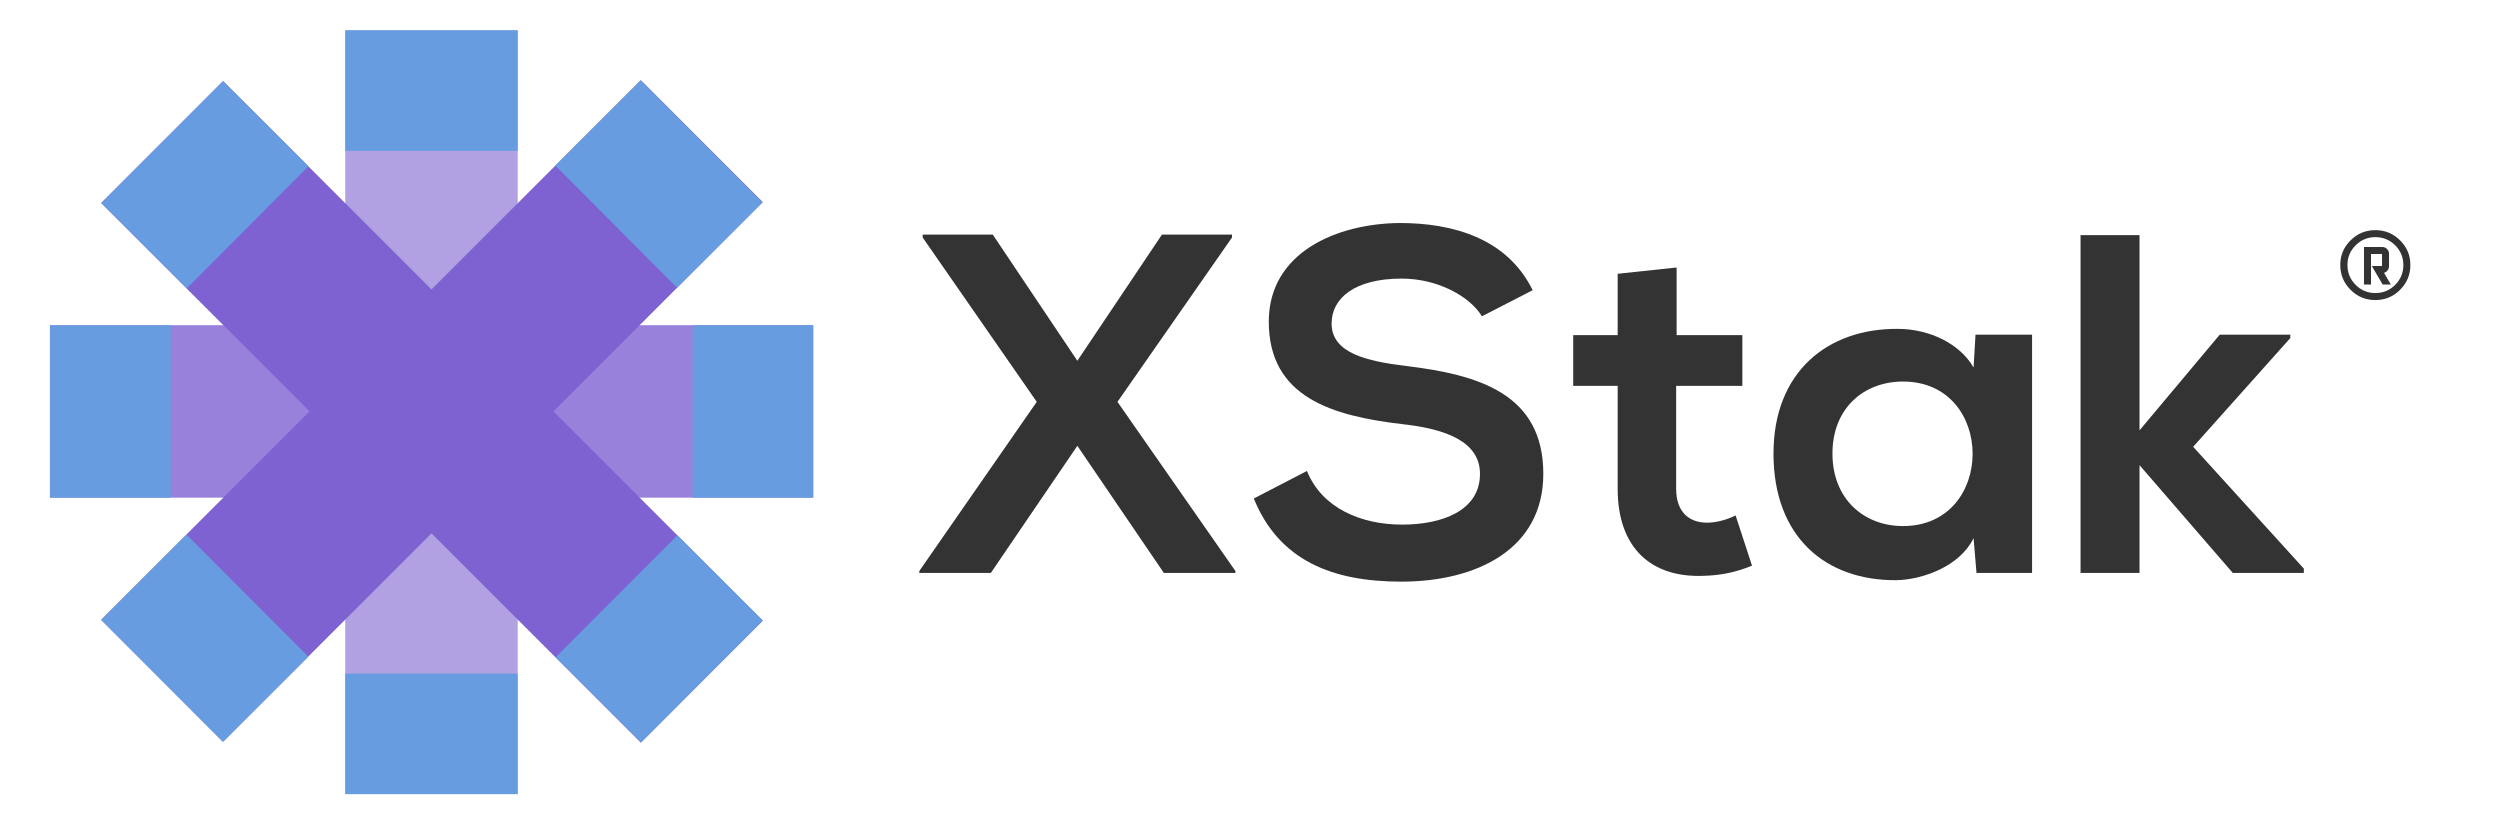 <svg width="146" height="48" viewBox="0 0 146 48" fill="none" xmlns="http://www.w3.org/2000/svg">
<path opacity="0.6" d="M30.236 1.778H20.164V46.352H30.236V1.778Z" fill="#7E62D1"/>
<path opacity="0.8" d="M47.487 18.991H2.914V29.063H47.487V18.991Z" fill="#7E62D1"/>
<path d="M13.028 4.734L5.906 11.855L37.424 43.373L44.546 36.252L13.028 4.734Z" fill="#7E62D1"/>
<path d="M37.424 4.68L5.906 36.198L13.028 43.32L44.546 11.802L37.424 4.68Z" fill="#7E62D1"/>
<path d="M30.23 1.765H20.164V8.809H30.23V1.765Z" fill="#679CE0"/>
<path d="M13.031 4.736L5.922 11.861L10.909 16.837L18.018 9.711L13.031 4.736Z" fill="#679CE0"/>
<path d="M39.562 31.259L32.453 38.385L37.44 43.36L44.549 36.235L39.562 31.259Z" fill="#679CE0"/>
<path d="M37.417 4.697L32.43 9.673L39.539 16.798L44.526 11.823L37.417 4.697Z" fill="#679CE0"/>
<path d="M10.893 31.224L5.906 36.199L13.016 43.325L18.003 38.349L10.893 31.224Z" fill="#679CE0"/>
<path d="M30.23 39.336H20.164V46.38H30.23V39.336Z" fill="#679CE0"/>
<path d="M9.966 18.999H2.922V29.065H9.966V18.999Z" fill="#679CE0"/>
<path d="M47.498 18.998H40.453V29.064H47.498V18.998Z" fill="#679CE0"/>
<path d="M62.917 21.069L57.978 13.702H53.885V13.871L60.546 23.468L53.688 33.347V33.459H57.865L62.917 26.036L67.969 33.459H72.147V33.347L65.26 23.468L71.949 13.871V13.702H67.857L62.917 21.069Z" fill="#333333"/>
<path d="M89.508 16.948C88.012 13.899 84.822 13.024 81.746 13.024C78.105 13.053 74.097 14.718 74.097 18.782C74.097 23.214 77.822 24.286 81.859 24.766C84.484 25.048 86.431 25.811 86.431 27.673C86.431 29.819 84.23 30.637 81.887 30.637C79.488 30.637 77.201 29.677 76.326 27.504L73.222 29.113C74.689 32.726 77.794 33.968 81.83 33.968C86.234 33.968 90.129 32.077 90.129 27.673C90.129 22.96 86.29 21.887 82.169 21.379C79.798 21.097 77.766 20.617 77.766 18.895C77.766 17.428 79.093 16.27 81.859 16.27C84.004 16.27 85.867 17.343 86.544 18.472L89.508 16.948Z" fill="#333333"/>
<path d="M94.472 15.988V19.573H91.875V22.536H94.472V28.548C94.472 32.02 96.448 33.742 99.468 33.629C100.512 33.601 101.331 33.431 102.318 33.036L101.359 30.101C100.851 30.355 100.23 30.524 99.693 30.524C98.621 30.524 97.887 29.875 97.887 28.548V22.536H101.754V19.573H97.915V15.621L94.472 15.988Z" fill="#333333"/>
<path d="M115.257 21.464C114.467 20.081 112.689 19.206 110.826 19.206C106.761 19.177 103.572 21.69 103.572 26.488C103.572 31.371 106.62 33.911 110.741 33.883C112.294 33.855 114.467 33.064 115.257 31.427L115.427 33.459H118.673V19.544H115.37L115.257 21.464ZM111.136 22.282C116.556 22.282 116.556 30.722 111.136 30.722C108.85 30.722 107.015 29.141 107.015 26.488C107.015 23.835 108.85 22.282 111.136 22.282Z" fill="#333333"/>
<path d="M121.504 13.73V33.459H124.948V27.165L130.395 33.459H134.544V33.206L128.081 26.093L133.754 19.742V19.544H129.633L124.948 25.133V13.73H121.504Z" fill="#333333"/>
<path d="M138.719 13.44C139.284 13.44 139.765 13.638 140.161 14.034C140.564 14.43 140.766 14.911 140.766 15.476C140.766 16.042 140.565 16.526 140.161 16.929C139.765 17.325 139.284 17.523 138.719 17.523C138.154 17.523 137.673 17.325 137.277 16.929C136.874 16.526 136.672 16.042 136.672 15.476C136.672 14.911 136.873 14.43 137.277 14.034C137.673 13.638 138.154 13.44 138.719 13.44ZM139.879 14.326C139.56 14.008 139.174 13.849 138.719 13.849C138.271 13.849 137.887 14.008 137.569 14.326C137.251 14.645 137.091 15.028 137.091 15.476C137.091 15.931 137.251 16.318 137.569 16.636C137.887 16.955 138.271 17.114 138.719 17.114C139.174 17.114 139.561 16.955 139.879 16.636C140.197 16.318 140.356 15.931 140.356 15.476C140.356 15.028 140.197 14.645 139.879 14.326ZM138.056 16.617V14.424H139.118C139.229 14.424 139.324 14.463 139.401 14.541C139.479 14.619 139.519 14.713 139.519 14.824V15.545C139.519 15.656 139.479 15.749 139.401 15.828C139.356 15.88 139.298 15.916 139.226 15.935L139.626 16.618H139.149L138.515 15.536H139.11V14.834H138.467V16.618H138.056V16.617Z" fill="#333333"/>
</svg>
